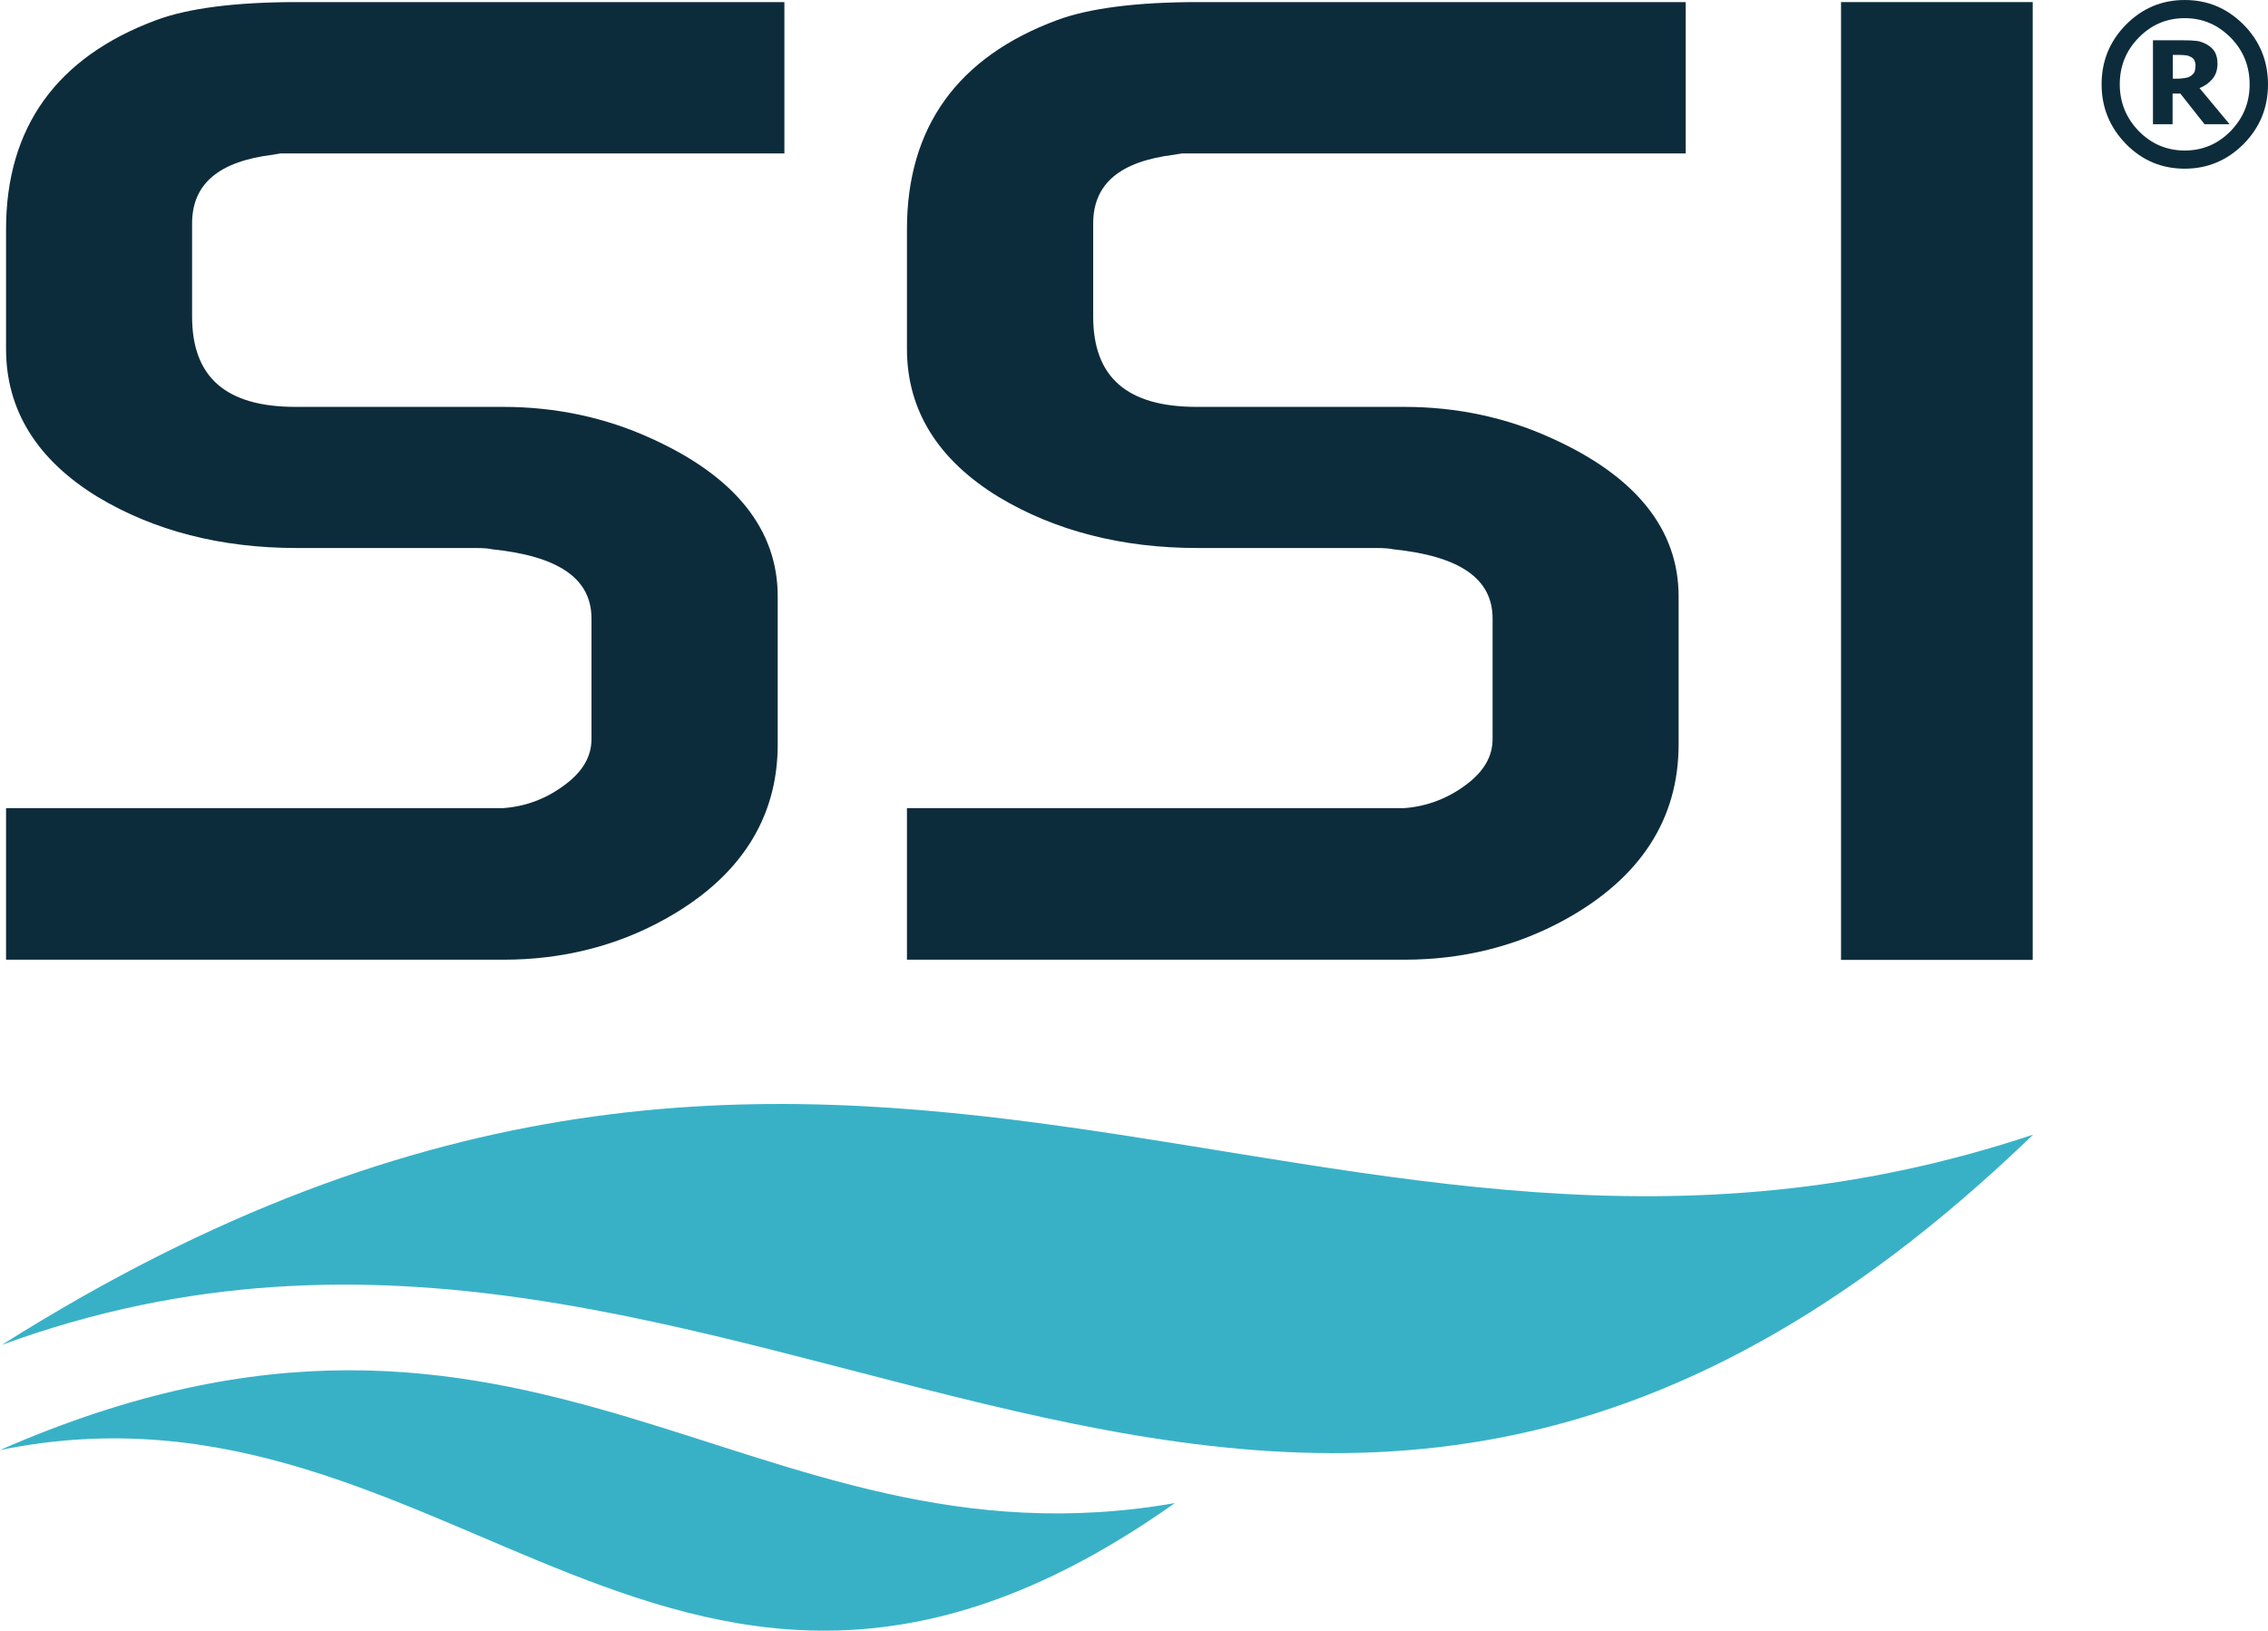 <?xml version="1.0" encoding="utf-8"?>
<!-- Generator: Adobe Illustrator 23.0.3, SVG Export Plug-In . SVG Version: 6.00 Build 0)  -->
<svg version="1.1" id="Layer_1" xmlns="http://www.w3.org/2000/svg" xmlns:xlink="http://www.w3.org/1999/xlink" x="0px" y="0px"
	 viewBox="0 0 108.63 78.11" style="enable-background:new 0 0 108.63 78.11;" xml:space="preserve">
<style type="text/css">
	.st0{fill-rule:evenodd;clip-rule:evenodd;fill:#38B1C7;}
	.st1{fill:#0D2C3B;}
</style>
<g>
	<g>
		<path class="st0" d="M97.38,54.35C61.1,89.38,36.02,51.27,0.09,64.42C40.87,38.68,63.27,65.73,97.38,54.35z"/>
	</g>
	<g>
		<path class="st0" d="M56.27,72C32.48,88.85,21.63,65.03,0,69.46C25.52,58.27,35.84,75.57,56.27,72z"/>
	</g>
	<g>
		<path class="st1" d="M107.46,1.18C106.68,0.4,105.75,0,104.64,0c-1.1,0-2.04,0.4-2.81,1.18c-0.78,0.79-1.17,1.74-1.17,2.86
			c0,1.11,0.39,2.06,1.17,2.86c0.78,0.79,1.71,1.18,2.81,1.18c1.1,0,2.04-0.4,2.82-1.18c0.78-0.79,1.17-1.74,1.17-2.86
			C108.63,2.93,108.24,1.97,107.46,1.18z M106.84,6.28c-0.61,0.62-1.34,0.93-2.2,0.93c-0.85,0-1.59-0.31-2.2-0.93
			c-0.6-0.62-0.91-1.37-0.91-2.24c0-0.87,0.3-1.62,0.91-2.24c0.61-0.62,1.34-0.93,2.2-0.93c0.86,0,1.58,0.31,2.2,0.93
			c0.61,0.62,0.91,1.37,0.91,2.24C107.75,4.91,107.45,5.65,106.84,6.28z"/>
		<path class="st1" d="M105.97,3.78c0.16-0.19,0.24-0.43,0.24-0.73c0-0.22-0.04-0.4-0.12-0.55c-0.08-0.14-0.21-0.27-0.39-0.37
			c-0.16-0.09-0.32-0.15-0.48-0.17c-0.16-0.02-0.38-0.03-0.65-0.03h-1.45v4.02h0.94V4.48h0.37l1.16,1.47h1.2l-1.44-1.73
			C105.61,4.12,105.81,3.97,105.97,3.78z M105.12,3.42c-0.03,0.08-0.09,0.14-0.15,0.19c-0.07,0.06-0.16,0.1-0.28,0.12
			c-0.12,0.02-0.25,0.04-0.39,0.04h-0.23V2.63h0.29c0.14,0,0.25,0.01,0.34,0.02c0.09,0.01,0.17,0.04,0.24,0.08
			c0.08,0.04,0.14,0.1,0.17,0.17c0.03,0.07,0.05,0.15,0.05,0.23C105.16,3.24,105.14,3.34,105.12,3.42z"/>
		<path class="st1" d="M7.49,0.96c-4.77,1.77-7.2,5.14-7.2,10.02v5.74c0,2.92,1.48,5.31,4.4,7.09c2.7,1.62,5.9,2.44,9.51,2.44h8.51
			c0.52,0,0.73,0.03,0.85,0.06c3.21,0.33,4.77,1.41,4.77,3.32v5.77c0,0.83-0.41,1.55-1.27,2.19c-0.89,0.67-1.87,1.04-2.96,1.12H0.29
			v7.26h23.84c2.79,0,5.38-0.65,7.68-1.92c3.61-1.99,5.44-4.82,5.44-8.39v-7.09c0-3.2-2.03-5.74-6.04-7.56
			c-2.2-1.01-4.59-1.52-7.11-1.52h-9.94c-3.34,0-4.96-1.42-4.96-4.33v-4.45c0-1.9,1.27-2.98,3.88-3.3l0.35-0.06h24.14V0.1H14.24
			C11.3,0.1,9.03,0.39,7.49,0.96z"/>
		<path class="st1" d="M50.64,0.96c-4.78,1.77-7.2,5.14-7.2,10.02v5.74c0,2.92,1.48,5.31,4.4,7.09c2.7,1.62,5.9,2.44,9.51,2.44h8.51
			c0.52,0,0.73,0.03,0.86,0.06c3.21,0.33,4.77,1.41,4.77,3.32v5.77c0,0.83-0.41,1.55-1.27,2.19c-0.88,0.66-1.88,1.04-2.96,1.12
			H43.44v7.26h23.84c2.79,0,5.38-0.65,7.68-1.92c3.61-1.99,5.44-4.81,5.44-8.39v-7.09c0-3.2-2.03-5.74-6.04-7.56
			c-2.19-1.01-4.58-1.52-7.1-1.52h-9.94c-3.34,0-4.96-1.42-4.96-4.33v-4.45c0-1.9,1.27-2.98,3.89-3.3l0.35-0.06h24.14V0.1H57.4
			C54.46,0.1,52.18,0.39,50.64,0.96z"/>
		<rect x="88.18" y="0.1" class="st1" width="9.18" height="45.88"/>
	</g>
</g>
</svg>
